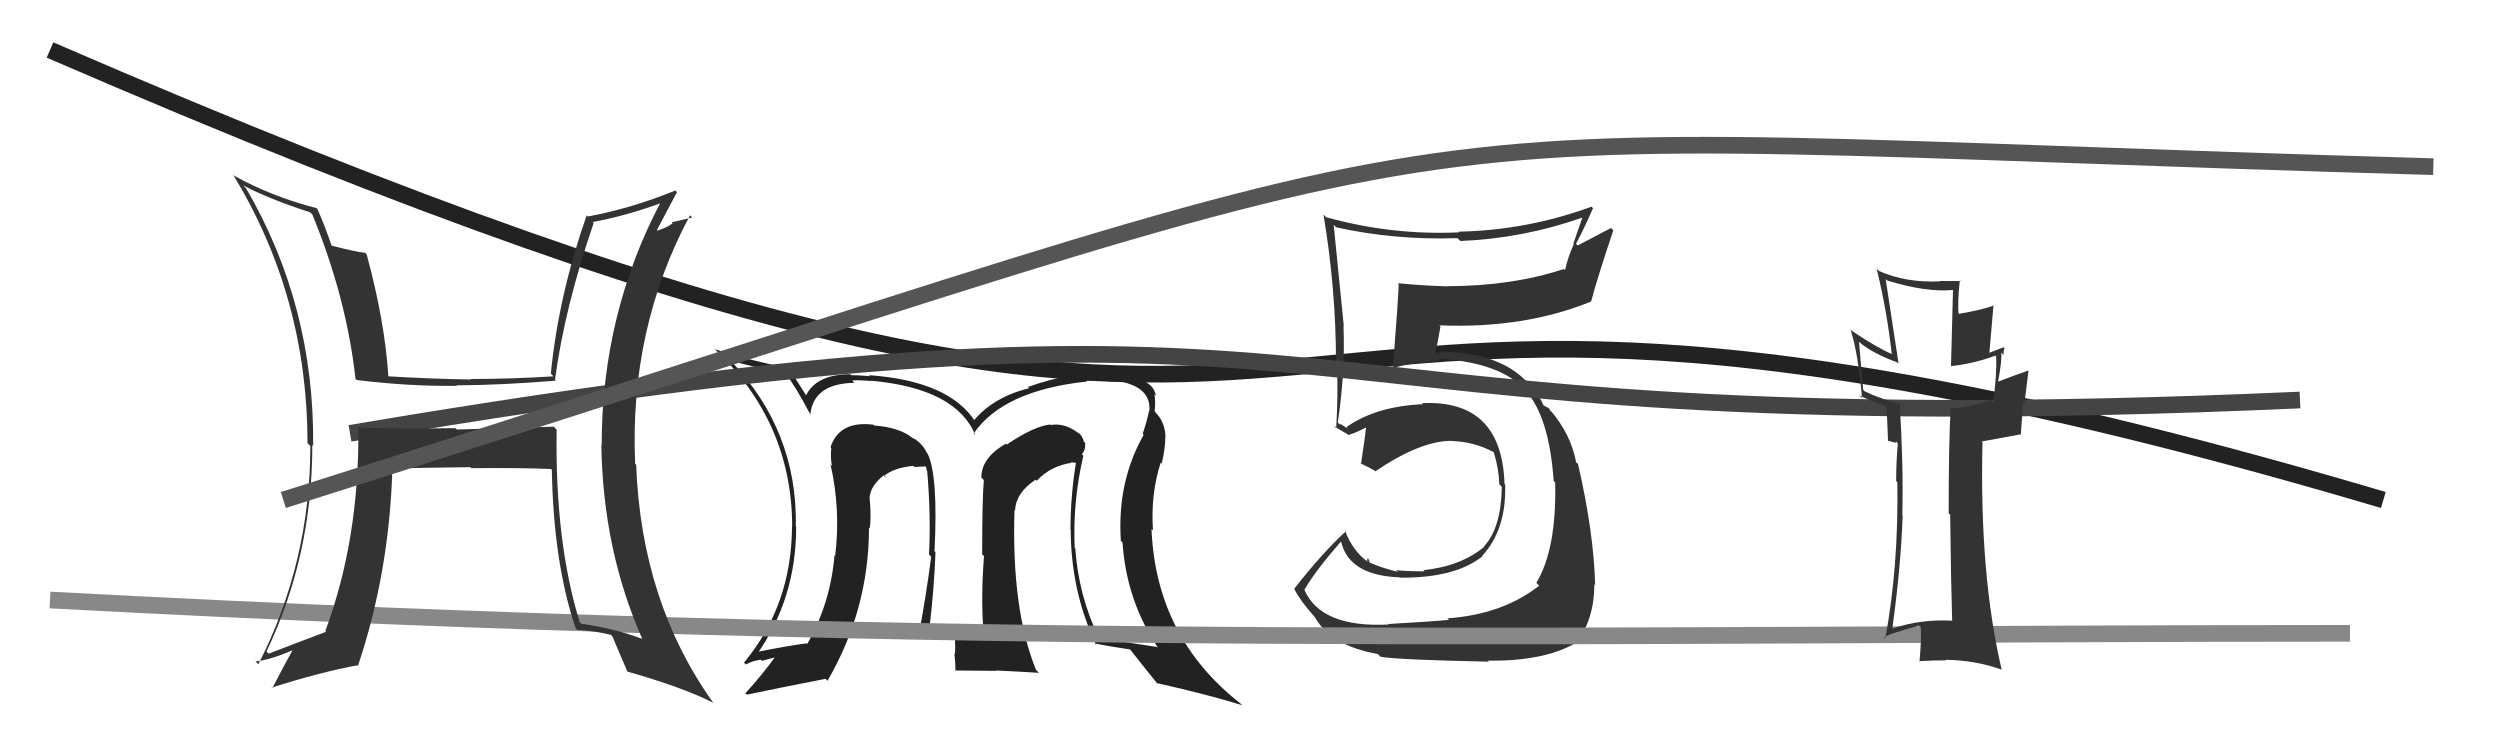 <svg xmlns="http://www.w3.org/2000/svg" width="150" height="44" viewBox="0,0,150,44"><path fill="#222" d="M65.04 27.39L64.95 27.29L64.91 27.25Q65.15 27.00 65.11 26.58L65.00 26.47L65.03 26.50Q64.95 26.12 64.65 25.93L64.77 26.05L64.77 26.04Q63.92 25.35 63.05 25.50L62.99 25.45L63.01 25.47Q62.04 25.57 60.41 26.67L60.47 26.73L60.35 26.62Q58.88 27.47 58.88 28.65L59.01 28.78L59.03 28.80Q58.93 29.95 58.93 33.26L59.05 33.38L59.04 33.38Q58.85 35.77 59.00 37.79L59.08 37.87L59.02 37.80Q57.36 37.87 57.36 37.87L57.47 37.97L57.41 37.91Q56.39 37.85 55.67 37.92L55.74 38.00L55.73 37.99Q56.05 35.37 56.13 33.13L56.21 33.21L56.07 33.07Q56.30 28.50 55.65 27.21L55.61 27.16L55.59 27.14Q55.33 26.58 54.76 26.27L54.83 26.35L54.79 26.31Q54.02 25.65 52.46 25.53L52.46 25.54L52.40 25.48Q50.36 25.23 49.83 26.83L49.88 26.88L49.88 26.88Q49.81 27.45 49.92 27.95L49.87 27.90L49.83 27.86Q50.45 30.57 50.11 33.35L50.15 33.39L50.07 33.31Q49.83 36.20 48.43 38.64L48.44 38.65L48.39 38.60Q47.34 38.73 45.25 39.15L45.39 39.30L45.39 39.30Q47.77 35.92 47.77 31.62L47.91 31.76L47.75 31.60Q47.86 25.85 43.83 21.63L43.78 21.58L43.83 21.63Q44.48 21.82 45.43 22.05L45.46 22.08L47.18 22.46L47.15 22.44Q47.72 23.16 48.60 24.83L48.60 24.84L48.62 24.85Q48.83 23.01 51.26 22.97L51.13 22.83L51.14 22.84Q51.26 22.78 52.25 22.86L52.39 22.99L52.24 22.84Q57.37 23.30 58.52 26.11L58.44 26.03L58.42 26.01Q60.20 23.42 65.23 22.89L65.20 22.86L65.18 22.84Q66.02 22.80 66.89 22.91L66.88 22.90L66.80 22.82Q69.11 23.12 68.96 24.68L68.87 24.59L68.94 24.66Q68.82 25.26 68.56 26.03L68.61 26.08L68.62 26.09Q67.02 28.91 67.25 32.45L67.38 32.58L67.35 32.55Q67.59 36.06 69.49 38.88L69.53 38.91L69.43 38.82Q67.84 38.56 66.01 38.33L65.90 38.22L65.91 38.23Q64.71 35.70 64.52 32.92L64.54 32.94L64.48 32.87Q64.36 30.09 65.00 27.35ZM65.78 38.71L65.75 38.67L65.67 38.60Q66.50 38.78 67.83 38.97L67.74 38.88L67.74 38.88Q68.36 39.68 69.50 41.09L69.40 40.99L69.39 40.98Q72.43 41.66 74.52 42.31L74.51 42.30L74.43 42.21Q69.36 38.25 69.09 31.74L69.16 31.81L69.18 31.83Q69.03 29.66 69.64 27.76L69.80 27.92L69.70 27.81Q69.92 26.93 69.92 26.21L69.82 26.11L69.93 26.22Q69.90 25.28 69.29 24.71L69.37 24.78L69.23 24.61L69.28 24.65Q69.34 24.15 69.27 23.65L69.26 23.65L69.35 23.74Q69.26 23.22 68.80 22.96L68.64 22.80L68.64 22.80Q68.08 22.43 67.20 22.39L67.21 22.40L67.12 22.30Q64.34 22.26 61.67 23.22L61.72 23.26L61.75 23.29Q59.61 23.82 58.43 25.23L58.48 25.27L58.54 25.33Q56.97 22.85 52.13 22.51L52.15 22.52L52.20 22.57Q51.48 22.51 51.07 22.51L51.08 22.52L51.01 22.45Q48.97 22.47 48.36 23.73L48.38 23.74L48.38 23.74Q48.07 23.24 47.38 22.17L47.37 22.16L47.30 22.09Q44.87 21.60 42.89 20.95L42.90 20.97L42.83 20.89Q47.53 25.33 47.53 31.61L47.58 31.66L47.52 31.60Q47.50 36.30 44.64 39.76L44.75 39.87L44.75 39.87Q45.14 39.65 45.64 39.58L45.71 39.65L46.62 39.41L46.55 39.35Q45.83 40.38 44.72 41.60L44.80 41.67L44.81 41.68Q46.41 41.34 49.53 40.73L49.50 40.70L49.65 40.85Q52.14 36.56 52.14 31.65L52.33 31.84L52.19 31.70Q52.27 30.99 52.20 30.15L52.10 30.05L52.20 30.15Q52.04 29.31 53.03 28.51L53.17 28.64L53.09 28.60L53.04 28.56Q53.62 28.07 54.80 27.95L54.91 28.06L54.87 28.02Q55.25 27.99 55.56 27.99L55.56 27.99L55.60 28.22L55.63 28.25Q55.86 30.91 55.74 33.27L55.82 33.35L55.87 33.41Q55.60 35.53 55.11 38.20L55.27 38.36L55.16 38.25Q56.32 38.38 56.32 38.38L56.20 38.26L56.20 38.27Q57.67 38.28 57.32 38.28L57.33 38.29L57.29 38.24Q57.33 38.79 57.30 39.24L57.25 39.20L57.26 39.21Q57.33 39.77 57.33 40.27L57.29 40.23L59.79 40.25L59.77 40.23Q61.08 40.29 62.34 40.37L62.21 40.24L62.16 40.19Q60.68 36.54 60.87 30.60L60.82 30.55L60.90 30.63Q60.96 29.55 62.14 28.78L62.13 28.77L62.20 28.85Q63.03 27.96 64.28 27.77L64.25 27.73L64.60 27.78L64.56 27.74Q64.23 29.77 64.23 31.75L64.13 31.65L64.24 31.77Q64.26 35.54 65.78 38.70ZM60.33 27.24L60.37 27.05L60.17 27.20L60.25 27.16Z"/><path d="M3 3 C93 42,62 6,143 30" stroke="#222" fill="none"/><path fill="#333" d="M83.15 37.29L83.16 37.29L83.33 37.47Q79.24 37.68 78.25 35.36L78.22 35.33L78.27 35.38Q78.89 34.29 80.45 32.50L80.43 32.48L80.47 32.52Q80.96 34.53 83.97 34.64L83.95 34.63L83.99 34.66Q87.33 34.69 88.97 33.36L89.03 33.42L88.94 33.34Q90.39 31.77 90.31 29.07L90.44 29.20L90.27 29.03Q90.11 23.96 85.32 24.19L85.43 24.30L85.38 24.25Q82.54 24.38 80.78 25.63L80.89 25.74L80.44 25.44L80.40 25.48L80.27 25.35Q80.72 22.30 80.61 19.56L80.51 19.46L80.63 19.58Q80.36 16.80 80.02 13.48L80.06 13.53L80.18 13.64Q83.64 14.41 87.45 14.29L87.58 14.42L87.62 14.46Q91.36 14.31 94.93 13.06L94.94 13.06L94.40 14.62L94.43 14.65Q94.09 15.37 93.90 16.21L93.79 16.10L93.83 16.14Q90.71 17.17 86.83 17.17L86.76 17.10L86.84 17.18Q85.35 17.14 83.86 16.99L83.84 16.97L83.92 17.04Q83.91 17.79 83.56 22.25L83.49 22.17L83.45 22.13Q84.40 21.79 86.45 21.63L86.37 21.55L86.34 21.52Q90.08 21.76 91.53 23.43L91.55 23.46L91.55 23.46Q92.95 25.01 93.22 28.85L93.15 28.78L93.31 28.95Q93.40 32.96 92.18 34.97L92.36 35.15L92.35 35.14Q90.15 36.87 86.84 37.10L86.91 37.16L86.94 37.19Q85.97 37.29 83.30 37.44ZM89.24 39.61L89.37 39.74L89.27 39.64Q92.66 39.68 94.56 38.57L94.68 38.69L94.57 38.58Q95.66 37.16 95.66 35.07L95.63 35.03L95.71 35.11Q95.63 31.95 94.68 27.84L94.61 27.77L94.57 27.74Q94.25 26.05 93.04 24.64L93.09 24.69L93.04 24.68L92.94 24.50L92.59 24.31L92.61 24.32Q92.29 23.58 91.64 22.90L91.50 22.76L91.61 22.91L91.67 22.97Q89.96 21.10 86.26 21.10L86.44 21.28L86.05 21.15L86.11 21.21Q86.24 20.70 86.43 19.59L86.45 19.61L86.36 19.52Q91.44 19.73 95.47 18.09L95.42 18.03L95.47 18.08Q95.85 16.64 96.80 13.82L96.66 13.68L94.66 14.73L94.56 14.63Q95.09 13.63 95.58 12.49L95.54 12.45L95.49 12.40Q91.62 13.82 87.51 13.90L87.68 14.07L87.56 13.94Q83.52 14.13 79.56 13.03L79.46 12.92L79.41 12.88Q80.16 17.36 80.16 21.77L80.13 21.74L80.22 21.83Q80.29 23.80 80.17 25.71L80.05 25.58L79.99 25.52Q80.28 25.74 80.85 26.05L81.00 26.19L80.91 26.10Q81.35 25.97 82.00 25.63L81.91 25.54L81.97 25.60Q81.89 26.32 81.66 27.84L81.70 27.89L81.61 27.79Q82.05 28.00 82.47 28.23L82.41 28.18L82.52 28.28Q85.22 26.45 87.09 26.45L87.17 26.54L87.10 26.46Q88.46 26.50 89.64 27.14L89.63 27.13L89.62 27.12Q89.93 28.11 89.96 29.06L90.04 29.14L90.11 29.21Q90.07 31.68 89.04 32.78L89.08 32.83L89.06 32.80Q87.65 33.98 85.40 34.21L85.52 34.33L85.47 34.28Q84.45 34.28 83.76 34.21L83.88 34.32L83.86 34.31Q82.91 34.08 82.15 33.74L82.20 33.79L82.08 33.47L82.01 33.63L82.12 33.74Q81.21 33.14 80.68 31.81L80.68 31.81L80.75 31.88Q79.32 33.19 77.65 35.33L77.77 35.45L77.66 35.34Q77.98 36.00 78.82 36.95L78.85 36.98L78.89 37.03Q79.85 38.74 82.66 39.24L82.80 39.37L82.84 39.41Q83.97 39.59 89.33 39.70Z"/><path d="M21 26 C86 15,71 27,138 24" stroke="#444" fill="none"/><path d="M3 36 C59 39,95 38,141 38" stroke="#888" fill="none"/><path fill="#333" d="M33.24 25.62L33.22 25.60L27.41 25.77L27.33 25.69Q24.41 25.73 21.47 25.66L21.46 25.64L21.50 25.68Q21.57 32.34 19.52 37.86L19.56 37.91L19.56 37.91Q17.87 38.54 16.12 39.22L15.96 39.06L15.99 39.09Q18.74 33.35 18.74 26.69L18.73 26.68L18.79 26.75Q18.87 18.33 14.76 11.29L14.62 11.16L14.60 11.13Q16.14 11.94 18.61 12.74L18.61 12.74L18.74 12.87Q20.79 17.86 21.33 22.73L21.46 22.86L21.40 22.80Q24.57 23.19 27.42 23.15L27.37 23.10L27.39 23.12Q30.04 23.11 33.35 22.84L33.36 22.85L33.30 22.79Q33.87 18.48 35.62 13.38L35.58 13.34L35.56 13.32Q37.56 12.96 39.81 12.13L39.85 12.16L39.70 12.02Q36.10 18.78 36.10 26.73L36.19 26.82L36.08 26.71Q36.18 33.01 38.54 38.34L38.44 38.25L38.52 38.33Q36.93 37.72 34.87 37.42L34.89 37.44L34.78 37.32Q33.29 32.48 33.40 25.78ZM34.69 37.84L34.51 37.67L34.63 37.79Q35.55 37.83 36.65 38.09L36.71 38.15L36.75 38.19Q37.01 38.83 37.65 40.31L37.68 40.34L37.63 40.29Q40.99 41.25 42.78 42.16L42.96 42.34L42.82 42.20Q38.48 36.15 38.17 27.89L38.21 27.92L38.11 27.83Q37.75 19.73 41.40 12.92L41.53 13.05L40.30 13.34L40.36 13.40Q39.94 13.71 39.33 13.86L39.37 13.90L39.37 13.90Q39.78 13.09 40.62 11.53L40.56 11.47L40.52 11.43Q37.90 12.50 35.27 12.99L35.32 13.05L35.20 12.92Q33.51 17.74 33.05 22.42L33.19 22.56L33.21 22.58Q30.66 22.74 28.23 22.74L28.28 22.79L28.25 22.77Q25.82 22.73 23.31 22.58L23.33 22.60L23.30 22.57Q23.10 19.33 22.00 15.26L21.88 15.13L21.91 15.17Q21.28 15.10 19.83 14.72L19.88 14.77L19.92 14.81Q19.50 13.56 19.04 12.53L19.07 12.55L19.00 12.49Q16.34 11.81 14.06 10.55L13.92 10.41L13.98 10.47Q18.45 17.79 18.45 26.59L18.49 26.63L18.62 26.76Q18.62 33.73 15.50 39.86L15.38 39.74L15.33 39.69Q16.22 39.59 17.55 39.02L17.47 38.94L17.55 39.02Q17.13 39.77 16.33 41.30L16.34 41.30L16.29 41.26Q19.18 40.34 21.43 39.92L21.47 39.96L21.47 39.97Q23.34 34.42 23.54 28.25L23.47 28.19L23.40 28.11Q25.03 28.07 28.23 28.03L28.28 28.09L28.29 28.09Q31.15 28.06 33.05 28.14L33.06 28.14L33.11 28.19Q33.21 33.78 34.54 37.70Z"/><path d="M17 30 C96 5,76 8,146 10" stroke="#555" fill="none"/><path fill="#333" d="M116.98 37.10L117.10 37.22L117.12 37.24Q115.23 37.14 113.56 37.71L113.53 37.68L113.54 37.70Q114.05 34.05 114.16 30.93L114.21 30.99L114.14 30.91Q114.21 27.82 113.98 24.17L114.13 24.31L114.08 24.27Q112.64 23.86 111.88 23.48L111.79 23.39L111.54 20.51L111.55 20.52Q112.36 21.22 113.96 21.79L113.92 21.75L113.90 21.72Q113.56 19.49 113.14 16.74L113.13 16.73L113.23 16.83Q115.55 17.55 117.18 17.40L117.18 17.39L117.06 21.99L117.03 21.97Q118.39 21.83 119.72 21.34L119.85 21.47L119.77 21.39Q119.82 22.39 119.59 24.14L119.45 24.01L119.44 23.99Q118.07 24.49 117.04 24.49L116.96 24.40L117.04 24.48Q116.92 26.53 116.92 30.80L117.01 30.88L117.01 30.89Q117.06 35.09 117.13 37.26ZM120.20 20.83L120.09 20.72L120.20 20.84Q119.94 20.95 119.33 21.18L119.36 21.21L119.61 18.30L119.64 18.33Q118.82 18.62 117.42 18.85L117.44 18.87L117.52 18.95Q117.44 18.18 117.59 16.81L117.58 16.80L117.64 16.86Q116.95 16.86 116.38 16.86L116.54 17.01L116.40 16.88Q114.37 16.98 112.74 16.26L112.62 16.14L112.60 16.12Q113.23 18.73 113.50 21.21L113.36 21.07L113.55 21.26Q112.63 20.87 111.11 19.85L111.07 19.81L111.03 19.77Q111.49 21.18 111.72 23.88L111.65 23.81L111.53 23.70Q112.05 23.99 113.23 24.41L113.17 24.35L113.17 24.35Q113.24 25.03 113.28 26.44L113.28 26.44L113.75 26.57L113.75 26.48L113.87 26.61Q113.77 27.69 113.77 28.87L113.80 28.89L113.84 28.94Q113.92 33.96 113.12 38.30L113.08 38.27L113.06 38.25Q113.19 38.07 115.13 37.54L115.14 37.55L115.25 37.65Q115.29 38.34 115.17 39.71L115.09 39.62L115.13 39.67Q115.96 39.62 116.76 39.62L116.80 39.66L116.73 39.59Q118.45 39.60 120.08 40.17L120.16 40.24L120.10 40.18Q118.76 34.47 118.95 26.55L118.90 26.49L121.24 26.06L121.25 26.07Q121.31 25.14 121.39 24.11L121.47 24.19L121.71 22.23L121.71 22.23Q121.08 22.44 119.90 22.89L119.98 22.97L119.89 22.88Q120.14 21.50 120.07 21.15L120.06 21.14L120.22 21.31Q120.19 21.09 120.27 20.90Z"/></svg>